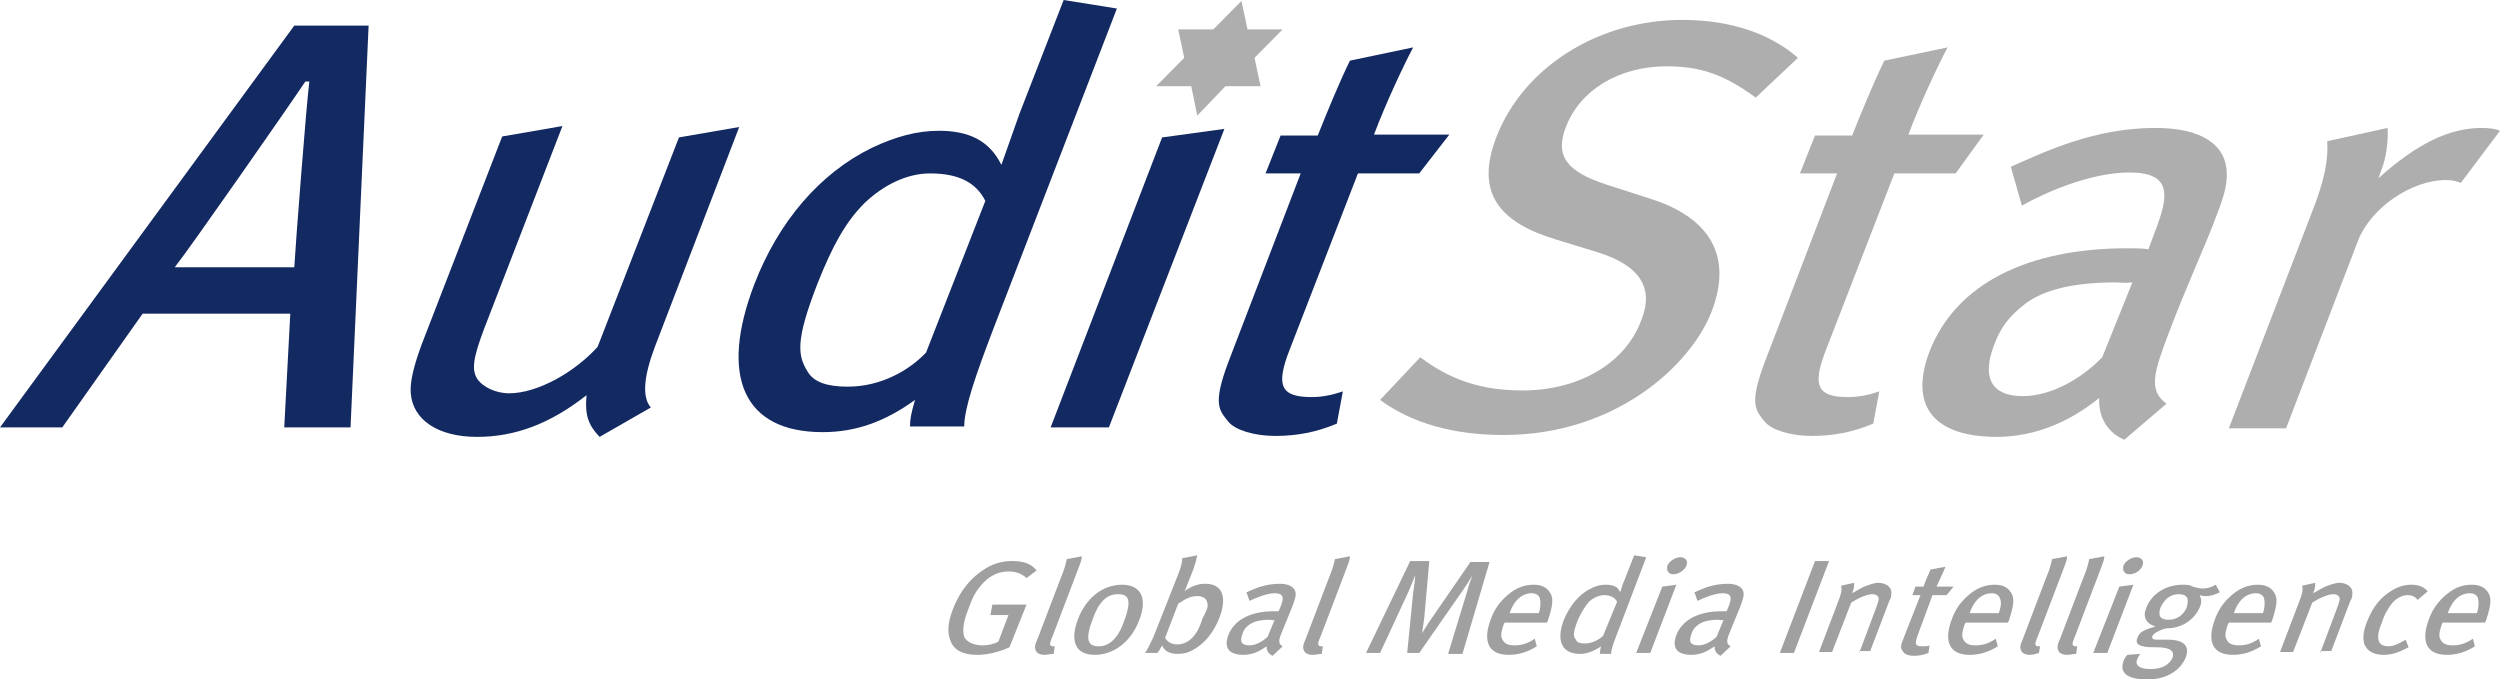 <svg width="195" height="53" viewBox="0 0 195 53" fill="none" xmlns="http://www.w3.org/2000/svg">
<path d="M22.171 33.337L22.642 24.467H11.125L4.857 33.337H0L22.955 1.996H28.752L27.342 33.337H22.171ZM24.13 6.357H23.817C22.642 8.131 14.807 19.367 13.632 20.845H22.955C23.033 19.367 23.895 8.131 24.13 6.357Z" fill="#132962"/>
<path d="M46.77 34.077C45.908 33.19 45.595 32.377 45.751 30.824C42.931 33.042 40.189 34.077 37.212 34.077C34.156 34.077 32.198 32.746 32.041 30.677C31.963 29.79 32.276 28.533 32.903 26.833L39.17 10.644L43.871 9.831L37.76 25.65C36.898 27.942 36.742 28.902 37.29 29.642C37.682 30.159 38.622 30.677 39.719 30.677C41.913 30.677 44.811 29.05 46.613 27.055L52.959 10.718L57.66 9.905L51.079 27.055C50.217 29.346 50.06 30.972 50.765 31.785L46.77 34.077Z" fill="#132962"/>
<path d="M70.979 33.338C70.979 32.672 71.057 32.303 71.371 31.194C69.02 32.894 66.749 33.707 64.163 33.707C57.974 33.707 56.094 29.346 58.836 22.176C60.716 17.297 63.928 13.527 68.002 11.531C69.882 10.644 71.528 10.201 73.251 10.201C75.523 10.201 77.168 10.94 78.108 12.862C78.344 12.197 78.97 10.423 79.519 8.87L82.966 0L87.118 0.665L77.482 25.65C76.072 29.346 75.21 31.859 75.21 33.264H70.979V33.338ZM76.855 15.671C76.15 14.266 74.818 13.527 72.546 13.527C70.744 13.527 68.942 14.414 67.454 15.819C65.965 17.297 64.947 19.145 63.771 22.102C62.048 26.537 62.205 27.72 62.988 28.976C63.458 29.79 64.477 30.159 66.122 30.159C68.707 30.159 70.901 28.902 72.233 27.498L76.855 15.671Z" fill="#132962"/>
<path d="M81.949 33.338L90.645 10.719L95.503 10.053L86.493 33.338H81.949Z" fill="#132962"/>
<path d="M110.698 13.527H105.919L100.592 27.276C99.495 30.085 99.887 30.972 102.315 30.972C103.099 30.972 103.882 30.825 104.744 30.529L104.274 33.042C102.707 33.707 101.14 34.003 99.495 34.003C97.85 34.003 96.361 33.559 95.813 32.894C95.108 32.007 94.559 31.564 95.813 28.237L101.454 13.527H98.712L99.887 10.57H102.785C103.491 8.796 104.431 6.505 105.292 4.731L110.228 3.696C109.366 5.322 108.035 8.205 107.173 10.497H113.049L110.698 13.527Z" fill="#132962"/>
<path d="M117.283 33.929C113.444 33.929 110.154 33.042 107.646 31.194L110.78 27.867C113.052 29.568 115.403 30.455 118.771 30.455C123.08 30.455 126.763 28.385 128.016 24.985C129.035 22.471 127.938 20.697 124.569 19.663L121.435 18.701C116.969 17.371 115.011 15.079 116.734 10.644C118.85 5.248 124.647 1.552 131.228 1.552C134.91 1.552 138.044 2.587 140.238 4.509L136.947 7.614C134.519 5.84 132.717 5.174 129.975 5.174C126.292 5.174 123.237 7.022 122.14 9.905C121.278 12.123 122.14 13.379 125.352 14.414L128.799 15.523C132.717 16.78 135.38 19.441 133.5 24.319C131.855 28.533 125.979 33.929 117.283 33.929Z" fill="#AEAEAE"/>
<path d="M152.538 13.527H147.759L142.432 27.276C141.335 30.085 141.727 30.972 144.155 30.972C144.939 30.972 145.722 30.825 146.584 30.529L146.114 33.042C144.547 33.707 142.98 34.003 141.335 34.003C139.69 34.003 138.201 33.559 137.653 32.894C136.948 32.007 136.399 31.564 137.653 28.237L143.293 13.527H140.395L141.57 10.57H144.469C145.174 8.796 146.114 6.505 146.976 4.731L151.911 3.696C151.05 5.322 149.718 8.205 148.856 10.497H154.732L152.538 13.527Z" fill="#AEAEAE"/>
<path d="M165.698 34.298C164.444 33.781 163.661 32.598 163.739 31.046C162.799 31.785 159.9 34.077 155.748 34.077C150.969 34.077 148.854 31.785 150.499 27.424C152.536 22.175 158.099 19.366 165.933 19.366C166.481 19.366 167.03 19.366 167.578 19.44L168.127 17.962C169.145 15.301 169.458 13.453 166.09 13.453C163.504 13.453 160.214 14.636 157.707 16.04L156.845 13.009C159.665 11.753 163.426 9.979 168.127 9.979C171.652 9.979 173.689 11.235 173.689 13.601C173.689 14.636 173.454 15.375 172.592 17.593C171.966 19.219 170.399 22.693 169.145 26.019C167.97 29.124 167.578 30.454 168.988 31.489L165.698 34.298ZM164.993 22.028C161.702 22.028 159.43 22.619 158.02 23.654C156.688 24.689 156.062 25.502 155.513 26.98C154.573 29.494 155.357 30.898 157.785 30.898C159.822 30.898 162.172 29.715 163.974 27.867L166.325 22.028C165.698 22.102 165.385 22.028 164.993 22.028Z" fill="#AEAEAE"/>
<path d="M191.945 14.266C191.554 14.118 191.24 14.044 190.77 14.044C188.106 14.044 184.973 16.188 183.954 18.701L178.313 33.411H173.848L180.272 16.705C181.369 13.97 181.604 12.418 181.525 11.014L186.226 9.979C186.304 10.866 186.148 12.344 185.678 13.453L185.521 13.896C188.498 11.235 191.005 9.979 193.59 9.979C194.139 9.979 194.687 10.053 195.001 10.2L191.945 14.266Z" fill="#AEAEAE"/>
<path d="M76.23 51.078C75.212 51.078 74.506 50.782 74.193 50.117C73.88 49.452 73.88 48.638 74.35 47.456C74.898 46.051 75.76 45.016 76.857 44.351C77.562 43.908 78.267 43.76 78.972 43.76C79.834 43.76 80.461 43.981 80.852 44.499L80.069 45.09C79.677 44.721 79.207 44.573 78.659 44.573C77.954 44.573 77.249 44.869 76.7 45.46C76.073 46.125 75.838 46.643 75.525 47.53C75.133 48.491 75.055 49.23 75.212 49.673C75.368 50.043 75.917 50.339 76.622 50.339C77.013 50.339 77.484 50.265 77.875 50.043L78.659 47.973H77.248L77.405 47.16H80.069L78.737 50.486C77.954 50.856 77.013 51.078 76.23 51.078Z" fill="#A0A0A0"/>
<path d="M81.482 51.078C81.091 51.078 80.856 50.93 80.777 50.708C80.699 50.486 80.699 50.338 80.934 49.821L82.736 45.09C83.049 44.351 83.128 43.981 83.206 43.612L84.381 43.39C84.381 43.76 84.146 44.203 83.911 44.868L82.109 49.599C81.874 50.117 81.874 50.264 81.953 50.338C81.953 50.412 82.109 50.412 82.266 50.412L82.188 51.004C81.874 51.004 81.718 51.078 81.482 51.078Z" fill="#A0A0A0"/>
<path d="M85.395 51.078C83.907 51.078 83.437 50.043 84.063 48.343C84.69 46.643 86.022 45.608 87.511 45.608C89.156 45.608 89.469 46.865 88.842 48.417C88.216 50.043 86.884 51.078 85.395 51.078ZM87.197 46.347C86.335 46.347 85.709 46.939 85.239 48.269C84.612 49.895 84.847 50.413 85.709 50.413C86.492 50.413 87.197 49.822 87.667 48.491C88.294 46.791 88.059 46.347 87.197 46.347Z" fill="#A0A0A0"/>
<path d="M93.153 50.634C92.683 50.93 92.291 51.004 91.822 51.004C91.273 51.004 90.803 50.782 90.646 50.339C90.49 50.634 90.411 50.782 90.255 50.93H89.314C89.471 50.708 89.628 50.413 89.941 49.747L91.9 44.795C92.135 44.203 92.213 43.834 92.213 43.538L93.388 43.316C93.31 43.686 93.232 43.982 93.075 44.425L92.605 45.608C92.527 45.83 92.448 46.051 92.37 46.125C92.997 45.682 93.467 45.534 94.015 45.534C95.347 45.534 95.739 46.569 95.112 48.195C94.642 49.378 93.937 50.191 93.153 50.634ZM94.172 47.012C94.094 46.643 93.78 46.495 93.388 46.495C93.075 46.495 92.762 46.569 92.37 46.791C92.135 46.938 92.056 47.012 91.9 47.086L90.881 49.747C91.038 50.043 91.351 50.265 91.822 50.265C92.213 50.265 92.605 50.117 92.918 49.821C93.232 49.526 93.545 49.082 93.78 48.269C94.172 47.53 94.25 47.308 94.172 47.012Z" fill="#A0A0A0"/>
<path d="M99.263 51.152C98.95 51.004 98.793 50.782 98.793 50.413C98.558 50.561 97.931 51.078 96.991 51.078C95.894 51.078 95.424 50.561 95.816 49.526C96.286 48.343 97.54 47.678 99.342 47.678C99.498 47.678 99.577 47.678 99.733 47.678L99.89 47.308C100.125 46.717 100.203 46.273 99.42 46.273C98.872 46.273 98.088 46.569 97.461 46.865L97.226 46.2C97.853 45.904 98.715 45.534 99.812 45.534C100.595 45.534 101.065 45.83 101.065 46.347C101.065 46.569 100.987 46.791 100.83 47.234C100.673 47.604 100.36 48.417 100.047 49.156C99.733 49.895 99.655 50.191 100.047 50.413L99.263 51.152ZM99.028 48.343C98.245 48.343 97.775 48.491 97.461 48.713C97.148 48.934 96.991 49.156 96.913 49.452C96.678 50.043 96.835 50.339 97.461 50.339C97.931 50.339 98.48 50.043 98.872 49.674L99.42 48.343C99.263 48.417 99.185 48.343 99.028 48.343Z" fill="#A0A0A0"/>
<path d="M102.396 51.078C102.005 51.078 101.77 50.93 101.691 50.708C101.613 50.486 101.613 50.338 101.848 49.821L103.65 45.09C103.963 44.351 104.042 43.981 104.12 43.612L105.295 43.39C105.295 43.76 105.06 44.203 104.825 44.868L103.023 49.599C102.788 50.117 102.788 50.264 102.867 50.338C102.867 50.412 103.023 50.412 103.18 50.412L103.102 51.004C102.867 51.004 102.632 51.078 102.396 51.078Z" fill="#A0A0A0"/>
<path d="M112.973 50.931L114.462 46.052C114.54 45.682 114.775 45.091 114.853 44.869C114.697 45.091 114.462 45.535 114.148 45.978L110.701 50.931H109.761L110.231 46.2C110.309 45.682 110.388 45.091 110.388 44.869C110.309 45.091 109.996 45.83 109.839 46.2L107.646 50.931H106.549L109.996 43.761H111.485L111.093 48.196C111.014 48.787 110.936 49.23 110.936 49.378C111.014 49.23 111.328 48.713 111.641 48.27L114.697 43.834H116.185L114.07 51.005H112.973V50.931Z" fill="#A0A0A0"/>
<path d="M117.362 48.565L117.283 48.713C117.126 49.156 117.048 49.526 117.126 49.748C117.283 50.191 117.597 50.339 118.145 50.339C118.693 50.339 119.163 50.191 119.712 49.822L119.869 50.413C119.163 50.856 118.458 51.078 117.675 51.078C116.108 51.078 115.638 50.043 116.265 48.343C116.578 47.456 117.048 46.865 117.675 46.347C118.302 45.83 118.928 45.608 119.633 45.608C120.26 45.608 120.652 45.83 120.887 46.2C121.2 46.643 121.122 47.234 120.73 48.417L120.652 48.565H117.362ZM120.104 46.643C120.025 46.421 119.79 46.273 119.477 46.273C118.693 46.273 118.067 46.865 117.753 47.826H120.025C120.182 47.382 120.182 46.939 120.104 46.643Z" fill="#A0A0A0"/>
<path d="M124.802 50.93C124.802 50.782 124.802 50.708 124.88 50.413C124.332 50.782 123.783 51.004 123.235 51.004C121.825 51.004 121.355 49.969 121.981 48.343C122.451 47.234 123.157 46.347 124.097 45.904C124.488 45.682 124.88 45.608 125.272 45.608C125.82 45.608 126.212 45.756 126.369 46.199C126.447 46.051 126.525 45.608 126.682 45.312L127.465 43.316L128.406 43.464L126.212 49.23C125.899 50.043 125.664 50.634 125.664 51.004H124.802V50.93ZM126.134 46.938C125.977 46.643 125.664 46.421 125.115 46.421C124.723 46.421 124.253 46.643 123.94 46.938C123.627 47.308 123.392 47.678 123.078 48.343C122.686 49.378 122.686 49.6 122.921 49.895C123 50.117 123.235 50.191 123.627 50.191C124.175 50.191 124.723 49.895 125.037 49.6L126.134 46.938Z" fill="#A0A0A0"/>
<path d="M127.623 50.93L129.66 45.755L130.757 45.608L128.72 50.93H127.623ZM130.522 44.794C130.13 44.794 129.973 44.499 130.052 44.129C130.208 43.76 130.678 43.464 131.07 43.464C131.462 43.464 131.697 43.76 131.54 44.129C131.384 44.499 130.914 44.794 130.522 44.794Z" fill="#A0A0A0"/>
<path d="M134.205 51.152C133.891 51.004 133.735 50.782 133.735 50.413C133.5 50.561 132.873 51.078 131.933 51.078C130.836 51.078 130.366 50.561 130.758 49.526C131.228 48.343 132.481 47.678 134.283 47.678C134.44 47.678 134.518 47.678 134.675 47.678L134.831 47.308C135.066 46.717 135.145 46.273 134.361 46.273C133.813 46.273 133.03 46.569 132.403 46.865L132.168 46.2C132.794 45.904 133.656 45.534 134.753 45.534C135.537 45.534 136.007 45.83 136.007 46.347C136.007 46.569 135.928 46.791 135.772 47.234C135.615 47.604 135.302 48.417 134.988 49.156C134.675 49.895 134.596 50.191 134.988 50.413L134.205 51.152ZM134.048 48.343C133.265 48.343 132.795 48.491 132.481 48.713C132.168 48.934 132.011 49.156 131.933 49.452C131.698 50.043 131.854 50.339 132.481 50.339C132.951 50.339 133.5 50.043 133.891 49.674L134.44 48.343C134.205 48.417 134.126 48.343 134.048 48.343Z" fill="#A0A0A0"/>
<path d="M138.828 50.931L141.57 43.761H142.667L139.925 50.931H138.828Z" fill="#A0A0A0"/>
<path d="M145.017 50.93L146.348 47.382C146.505 46.938 146.583 46.717 146.505 46.569C146.427 46.421 146.27 46.347 146.035 46.347C145.643 46.347 144.938 46.643 144.39 47.012L142.901 50.856H141.883L143.371 46.938C143.606 46.347 143.685 46.051 143.606 45.682L144.625 45.46C144.625 45.682 144.625 45.904 144.468 46.273C144.86 46.051 145.095 45.904 145.408 45.756C145.8 45.608 146.192 45.46 146.505 45.46C147.054 45.46 147.524 45.756 147.524 46.199C147.524 46.421 147.524 46.643 147.367 46.864L145.878 50.782H145.017V50.93Z" fill="#A0A0A0"/>
<path d="M151.833 46.421H150.736L149.561 49.599C149.326 50.265 149.404 50.413 149.953 50.413C150.109 50.413 150.344 50.413 150.501 50.339L150.423 50.93C150.031 51.078 149.718 51.152 149.326 51.152C148.934 51.152 148.621 51.078 148.464 50.856C148.307 50.634 148.151 50.56 148.464 49.821L149.796 46.421H149.169L149.404 45.756H150.031C150.188 45.312 150.423 44.795 150.579 44.425L151.755 44.203C151.598 44.573 151.285 45.238 151.049 45.756H152.381L151.833 46.421Z" fill="#A0A0A0"/>
<path d="M153.321 48.565L153.242 48.713C153.085 49.156 153.007 49.526 153.085 49.748C153.242 50.191 153.556 50.339 154.104 50.339C154.652 50.339 155.122 50.191 155.671 49.822L155.828 50.413C155.122 50.856 154.417 51.078 153.634 51.078C152.067 51.078 151.597 50.043 152.224 48.343C152.537 47.456 153.007 46.865 153.634 46.347C154.261 45.83 154.887 45.608 155.593 45.608C156.219 45.608 156.611 45.83 156.846 46.2C157.159 46.643 157.081 47.234 156.689 48.417L156.611 48.565H153.321ZM155.984 46.643C155.906 46.421 155.671 46.273 155.357 46.273C154.574 46.273 153.947 46.865 153.634 47.826H155.906C156.063 47.382 156.141 46.939 155.984 46.643Z" fill="#A0A0A0"/>
<path d="M158.336 51.078C157.944 51.078 157.709 50.93 157.631 50.708C157.552 50.486 157.552 50.338 157.788 49.821L159.589 45.09C159.903 44.351 159.981 43.981 160.06 43.612L161.235 43.39C161.235 43.76 161 44.203 160.765 44.868L158.963 49.599C158.728 50.117 158.728 50.264 158.806 50.338C158.806 50.412 158.963 50.412 159.119 50.412L159.041 50.93C158.806 51.004 158.571 51.078 158.336 51.078Z" fill="#A0A0A0"/>
<path d="M161.236 51.078C160.845 51.078 160.61 50.93 160.531 50.708C160.453 50.486 160.453 50.338 160.688 49.821L162.49 45.09C162.803 44.351 162.882 43.981 162.96 43.612L164.135 43.39C164.135 43.76 163.9 44.203 163.665 44.868L161.863 49.599C161.628 50.117 161.628 50.264 161.706 50.338C161.706 50.412 161.863 50.412 162.02 50.412L161.941 51.004C161.706 51.004 161.471 51.078 161.236 51.078Z" fill="#A0A0A0"/>
<path d="M163.271 50.93L165.308 45.755L166.405 45.608L164.368 50.93H163.271ZM166.092 44.794C165.7 44.794 165.543 44.499 165.622 44.129C165.779 43.76 166.249 43.464 166.64 43.464C167.032 43.464 167.267 43.76 167.11 44.129C166.954 44.499 166.562 44.794 166.092 44.794Z" fill="#A0A0A0"/>
<path d="M172.048 46.495C171.891 46.495 171.813 46.495 171.577 46.421C171.734 46.791 171.734 47.013 171.577 47.382C171.264 48.121 170.402 49.008 168.992 49.008C168.6 49.082 167.974 49.378 167.895 49.6C167.817 49.748 167.895 49.895 168.209 49.895H169.07C170.481 49.895 170.794 50.487 170.481 51.3C170.011 52.409 168.835 53 167.504 53C165.937 53 165.31 52.483 165.623 51.596C165.702 51.374 165.78 51.226 165.937 51.078L166.955 51.004C166.877 51.078 166.798 51.226 166.72 51.374C166.485 51.891 166.877 52.187 167.739 52.187C168.679 52.187 169.227 51.817 169.462 51.3C169.619 50.782 169.305 50.487 168.209 50.487C167.817 50.487 167.425 50.487 167.19 50.413C166.72 50.339 166.563 50.117 166.72 49.748C166.877 49.23 167.425 49.082 168.13 48.861C167.347 48.639 167.112 48.047 167.425 47.382C167.817 46.347 168.914 45.608 170.246 45.608C170.559 45.608 170.794 45.608 171.029 45.756C171.264 45.83 171.577 45.904 171.813 45.904C172.126 45.904 172.439 45.83 172.831 45.608L173.144 46.2C172.674 46.421 172.439 46.495 172.048 46.495ZM169.932 46.347C169.305 46.347 168.835 46.717 168.522 47.382C168.287 48.047 168.522 48.343 169.149 48.343C169.776 48.343 170.324 47.974 170.559 47.382C170.794 46.643 170.559 46.347 169.932 46.347Z" fill="#A0A0A0"/>
<path d="M173.848 48.565L173.77 48.713C173.613 49.156 173.534 49.526 173.613 49.748C173.77 50.191 174.083 50.339 174.631 50.339C175.18 50.339 175.65 50.191 176.198 49.822L176.355 50.413C175.65 50.856 174.945 51.078 174.161 51.078C172.594 51.078 172.124 50.043 172.751 48.343C173.064 47.456 173.534 46.865 174.161 46.347C174.788 45.83 175.415 45.608 176.12 45.608C176.747 45.608 177.138 45.83 177.373 46.2C177.687 46.643 177.608 47.234 177.217 48.417L177.138 48.565H173.848ZM176.59 46.643C176.512 46.421 176.277 46.273 175.963 46.273C175.18 46.273 174.553 46.865 174.24 47.826H176.512C176.668 47.382 176.668 46.939 176.59 46.643Z" fill="#A0A0A0"/>
<path d="M180.978 50.93L182.309 47.382C182.466 46.938 182.544 46.717 182.466 46.569C182.388 46.421 182.231 46.347 181.996 46.347C181.604 46.347 180.899 46.643 180.351 47.012L178.862 50.856H177.844L179.332 46.938C179.567 46.347 179.646 46.051 179.567 45.682L180.586 45.46C180.586 45.682 180.586 45.904 180.429 46.273C180.821 46.051 181.056 45.904 181.369 45.756C181.761 45.608 182.153 45.46 182.466 45.46C183.014 45.46 183.485 45.756 183.485 46.199C183.485 46.421 183.485 46.643 183.328 46.864L181.839 50.782H180.978V50.93Z" fill="#A0A0A0"/>
<path d="M185.913 51.078C185.129 51.078 184.659 50.782 184.424 50.265C184.267 49.748 184.346 49.156 184.659 48.417C185.129 47.234 185.756 46.569 186.461 46.126C187.009 45.756 187.558 45.608 188.106 45.608C188.733 45.608 189.125 45.83 189.36 46.126L188.576 46.791C188.341 46.495 188.106 46.421 187.793 46.421C187.401 46.421 186.931 46.643 186.618 47.013C186.304 47.382 185.991 47.9 185.756 48.639C185.443 49.378 185.443 49.822 185.599 50.117C185.756 50.339 185.991 50.413 186.304 50.413C186.696 50.413 187.166 50.191 187.636 49.895L187.871 50.487C187.166 50.856 186.618 51.078 185.913 51.078Z" fill="#A0A0A0"/>
<path d="M190.535 48.565L190.457 48.713C190.3 49.156 190.222 49.526 190.3 49.748C190.457 50.191 190.77 50.339 191.319 50.339C191.867 50.339 192.337 50.191 192.886 49.822L193.042 50.413C192.337 50.856 191.632 51.078 190.849 51.078C189.282 51.078 188.812 50.043 189.439 48.343C189.752 47.456 190.222 46.865 190.849 46.347C191.475 45.83 192.102 45.608 192.807 45.608C193.434 45.608 193.826 45.83 194.061 46.2C194.374 46.643 194.296 47.234 193.904 48.417L193.826 48.565H190.535ZM193.277 46.643C193.199 46.421 192.964 46.273 192.651 46.273C191.867 46.273 191.24 46.865 190.927 47.826H193.199C193.356 47.382 193.356 46.939 193.277 46.643Z" fill="#A0A0A0"/>
<path d="M97.853 4.509L100.047 2.291H97.305L96.835 0.073L94.641 2.291H91.899L92.369 4.509L90.176 6.726H92.918L93.388 9.018L95.582 6.726H98.324L97.853 4.509Z" fill="#AEAEAE"/>
</svg>
